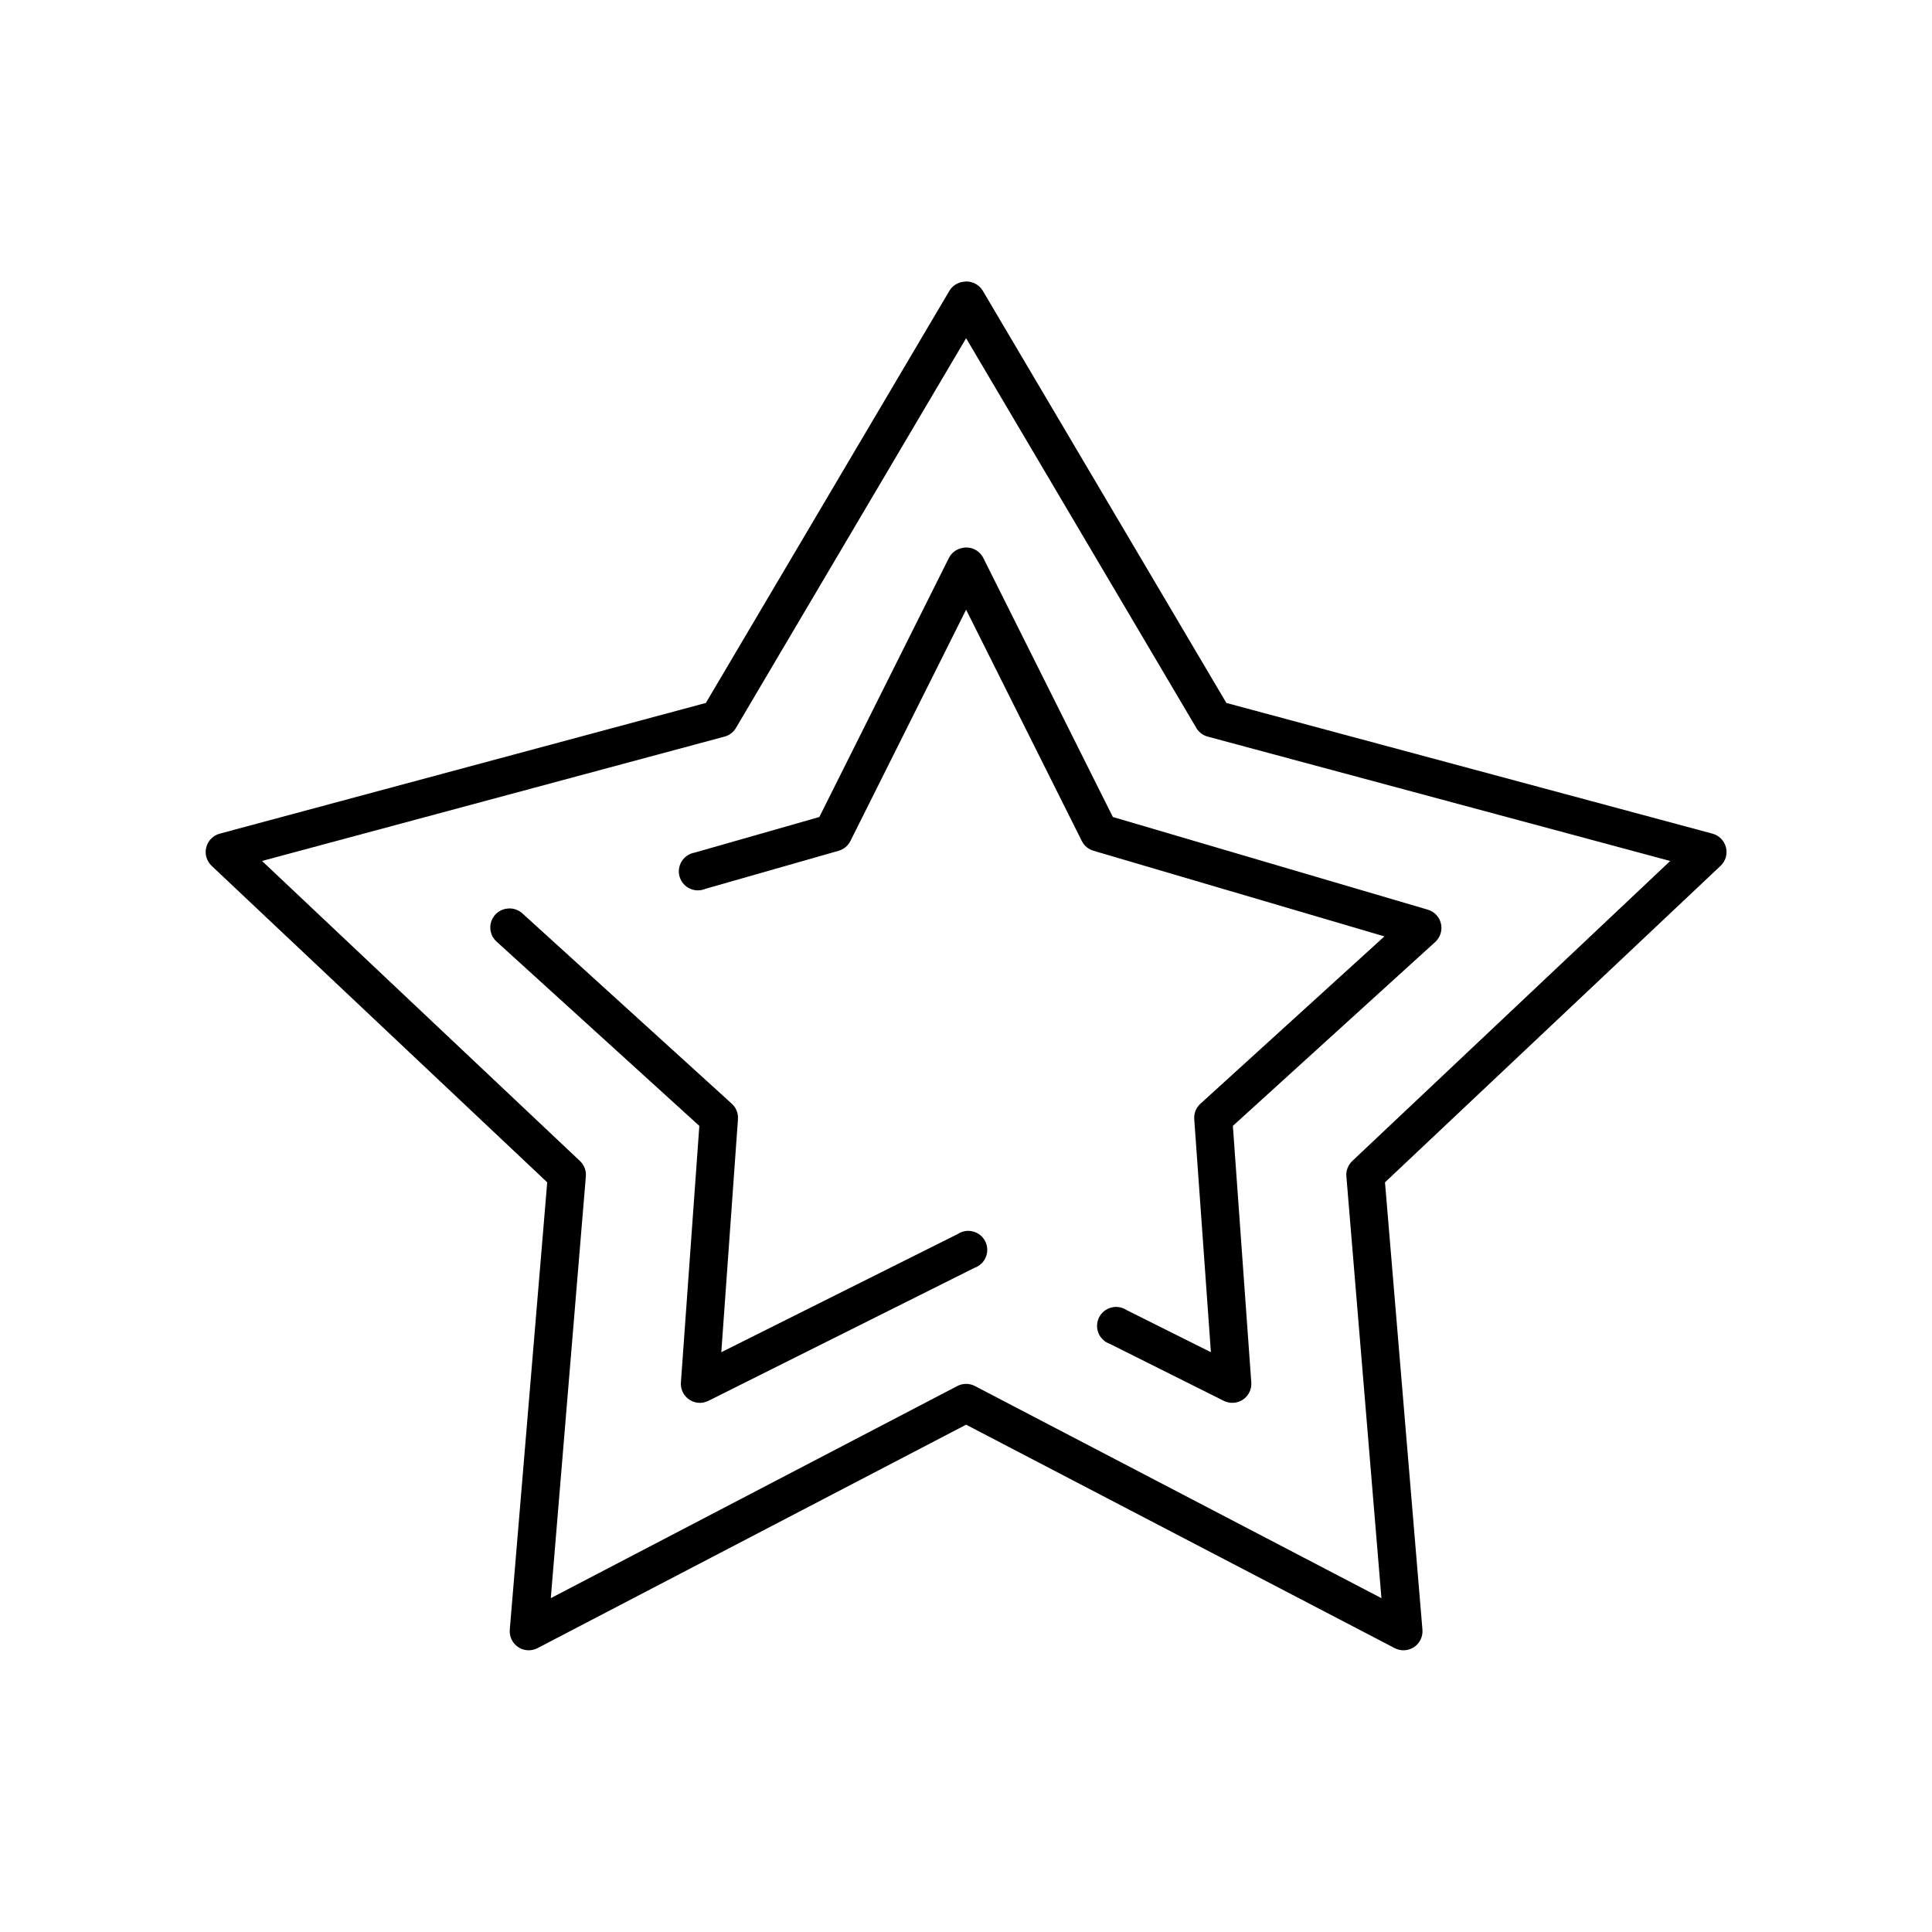 <?xml version="1.0" encoding="UTF-8"?>
<!-- Uploaded to: SVG Repo, www.svgrepo.com, Generator: SVG Repo Mixer Tools -->
<svg fill="#000000" width="800px" height="800px" version="1.1" viewBox="144 144 512 512" xmlns="http://www.w3.org/2000/svg">
 <path d="m399.24 218.68c-1.504 0.199-2.832 1.066-3.625 2.359l-64.559 109.25-128.8 34.633c-1.762 0.465-3.133 1.844-3.59 3.606-0.457 1.762 0.074 3.633 1.387 4.894l88.965 83.906-9.922 118.54h0.004c-0.164 1.84 0.699 3.625 2.242 4.644 1.547 1.02 3.527 1.109 5.156 0.234l113.53-59.191 113.53 59.191c1.633 0.875 3.609 0.785 5.156-0.234 1.543-1.02 2.406-2.805 2.246-4.644l-9.922-118.54 88.965-83.906h0.004c1.309-1.262 1.84-3.133 1.383-4.894-0.457-1.762-1.828-3.141-3.59-3.606l-128.8-34.633-64.559-109.25c-1.078-1.789-3.144-2.727-5.195-2.363zm0.789 14.953 61.098 103.43h-0.004c0.715 1.121 1.848 1.914 3.148 2.203l122.35 32.902-84.242 79.496c-1.121 1.055-1.703 2.559-1.574 4.094l9.289 111.77-107.7-56.199c-1.477-0.785-3.246-0.785-4.727 0l-107.7 56.199 9.289-111.77c0.129-1.535-0.449-3.039-1.574-4.094l-84.242-79.5 122.35-32.898c1.301-0.289 2.434-1.082 3.152-2.203zm-0.945 55.57h-0.004c-1.559 0.273-2.902 1.262-3.621 2.676l-34.328 68.637-33.066 9.445c-1.414 0.246-2.652 1.086-3.41 2.305-0.754 1.223-0.957 2.703-0.551 4.082 0.406 1.375 1.383 2.512 2.68 3.125 1.297 0.617 2.793 0.648 4.117 0.09l35.273-10.074h-0.004c1.355-0.367 2.496-1.277 3.152-2.519l30.707-61.395 30.707 61.395h-0.004c0.652 1.242 1.793 2.152 3.148 2.519l77 22.668-48.812 44.395-0.004-0.004c-1.121 1.055-1.699 2.562-1.574 4.094l4.41 61.707-22.359-11.176c-1.207-0.793-2.699-1.031-4.094-0.648-1.398 0.379-2.562 1.34-3.199 2.637s-0.688 2.809-0.137 4.144c0.555 1.336 1.652 2.371 3.019 2.84l30.234 15.113c1.617 0.793 3.539 0.66 5.031-0.348 1.496-1.004 2.34-2.734 2.211-4.531l-4.883-68.004 53.695-48.801c1.316-1.242 1.867-3.09 1.441-4.844-0.422-1.758-1.754-3.152-3.488-3.66l-83.453-24.559-34.328-68.637c-1.02-2.031-3.281-3.129-5.512-2.676zm-120.3 95.551c-2.062 0.074-3.871 1.398-4.566 3.34-0.691 1.945-0.133 4.113 1.418 5.477l53.695 48.801-4.883 68.004v0.004c-0.129 1.797 0.715 3.523 2.211 4.531s3.414 1.141 5.031 0.348l70.543-35.262c1.371-0.473 2.469-1.508 3.019-2.844 0.551-1.336 0.504-2.844-0.133-4.144-0.641-1.297-1.805-2.258-3.199-2.637-1.395-0.383-2.887-0.145-4.094 0.652l-62.672 31.328 4.41-61.707v-0.004c0.129-1.535-0.453-3.043-1.574-4.094l-55.43-50.375c-1.004-0.977-2.375-1.492-3.777-1.418z"/>
</svg>